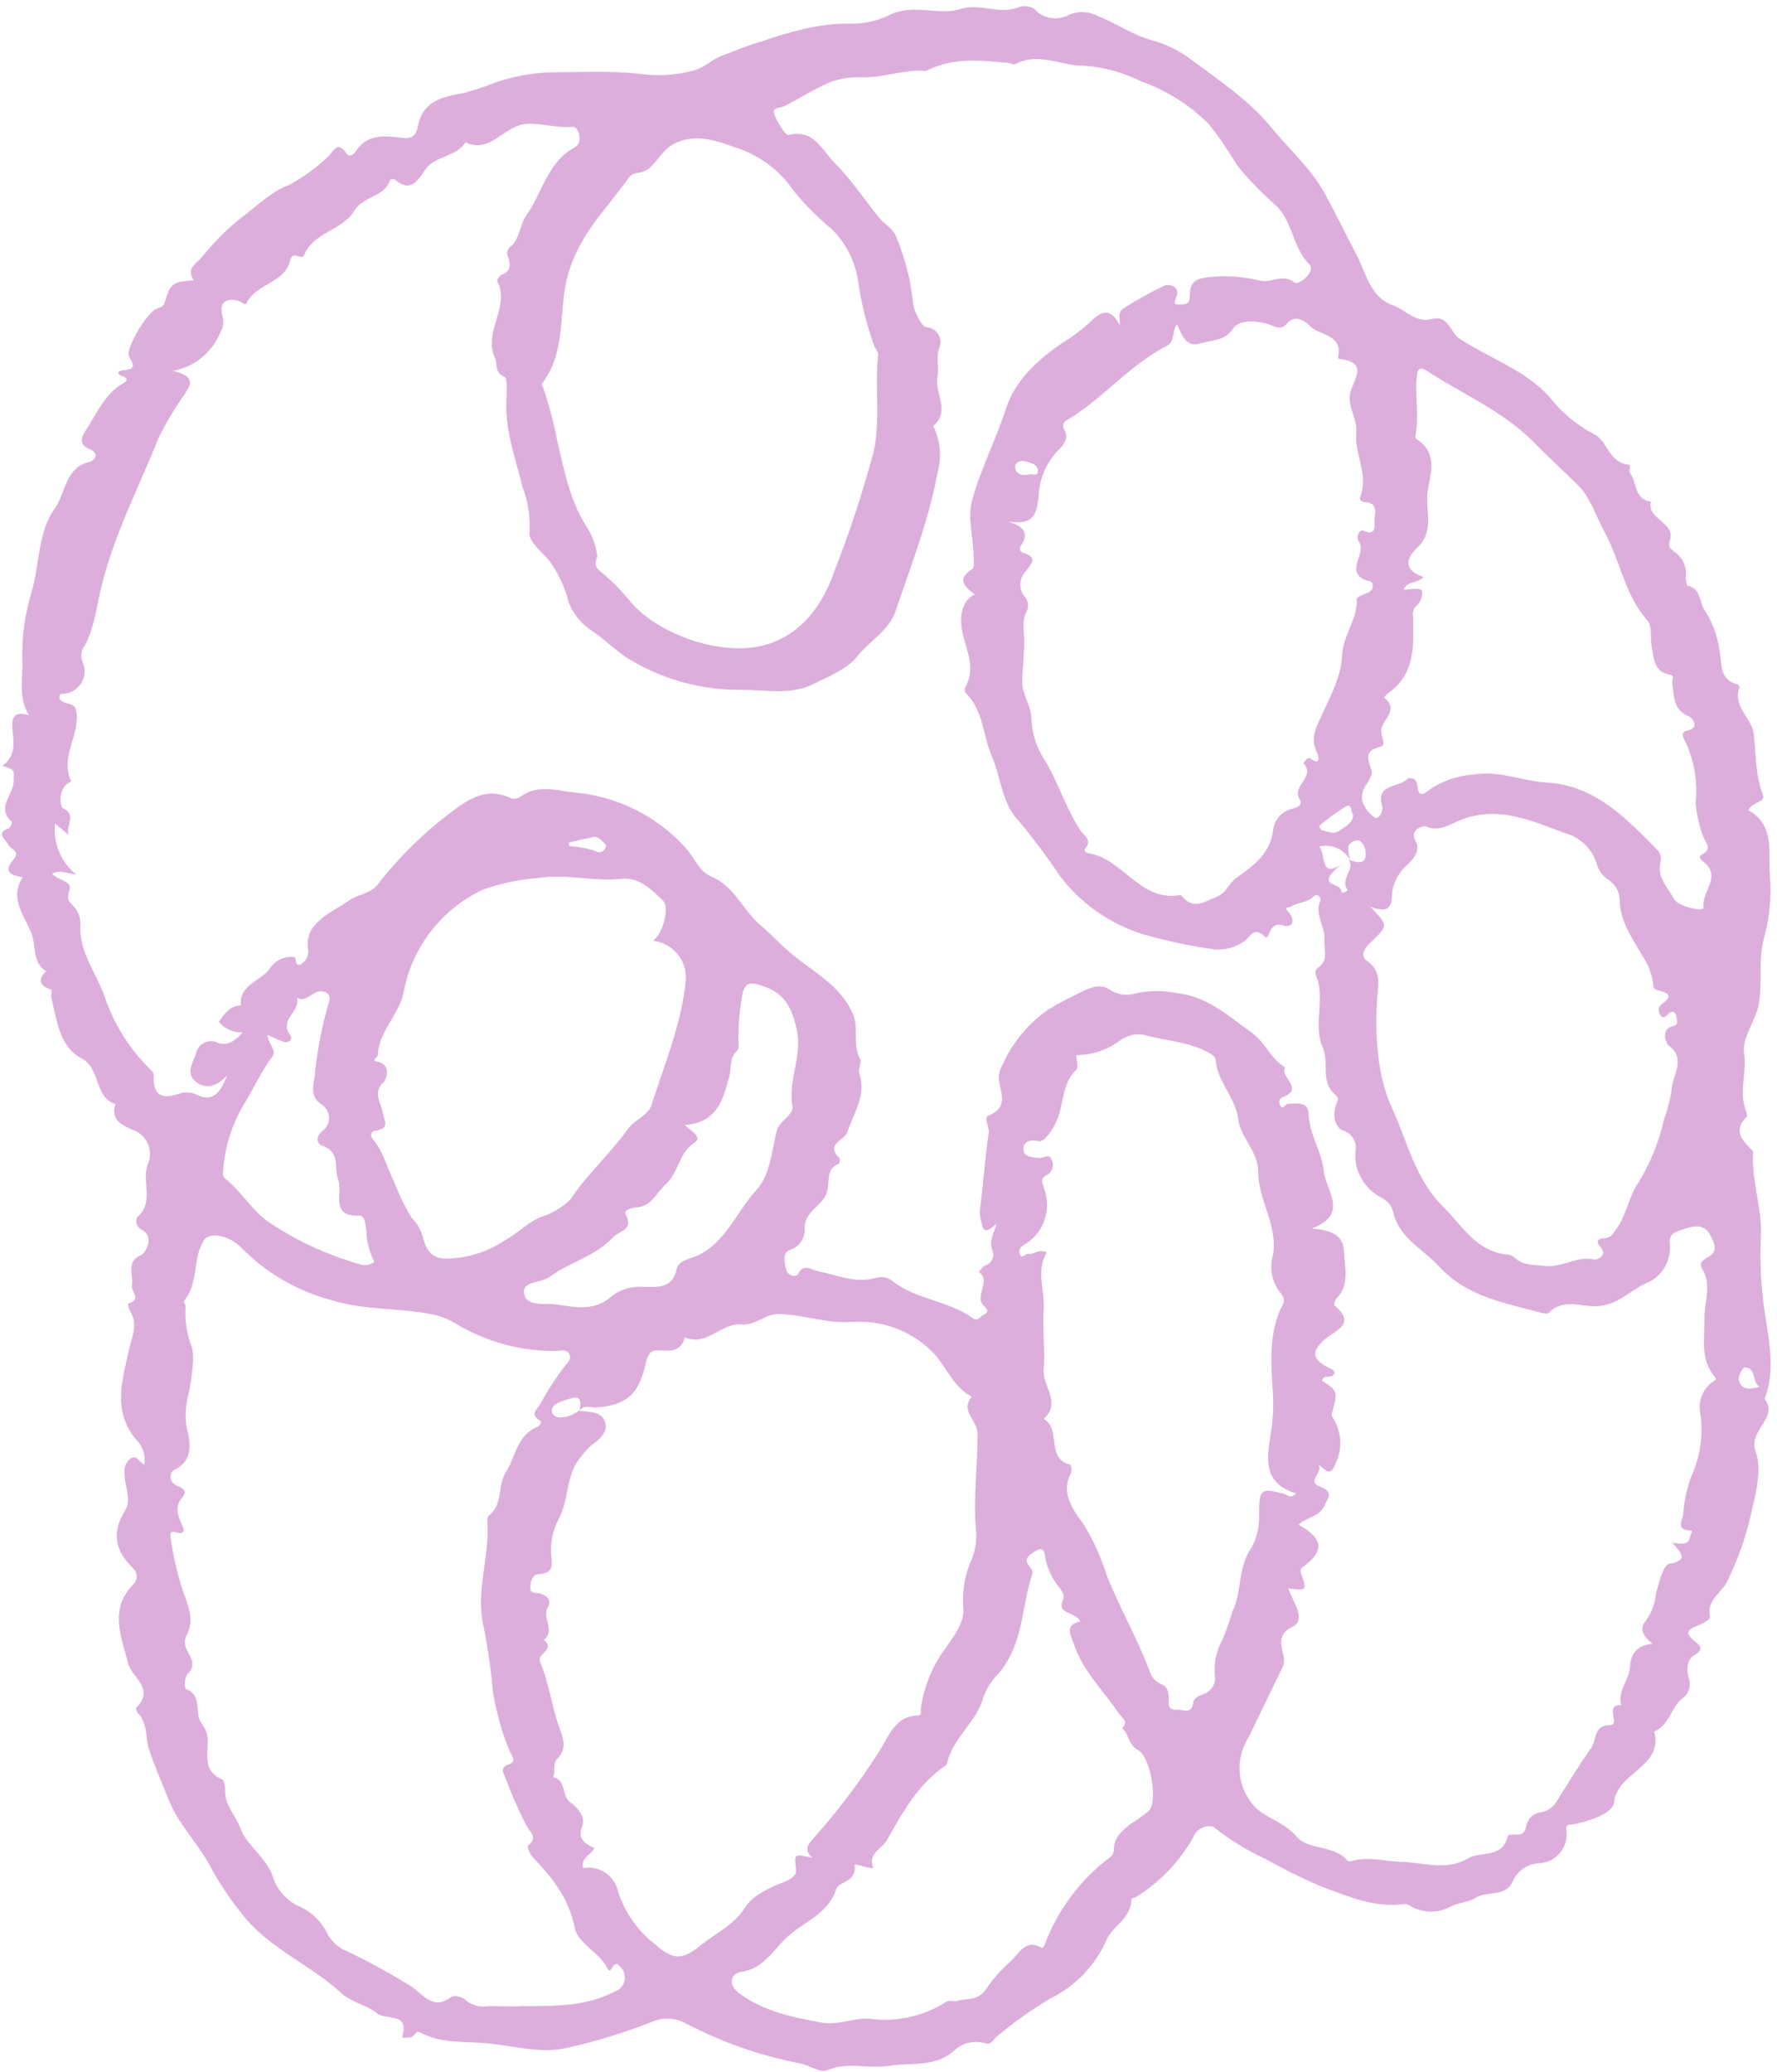<?xml version="1.0" encoding="UTF-8"?> <svg xmlns="http://www.w3.org/2000/svg" width="157" height="183" viewBox="0 0 157 183" fill="none"><path d="M0.21 67.64C1.44 66.74 1.21 65.57 1.11 64.53C0.98 63.34 1.24 62.78 2.56 63.17C1.56 61.56 2.06 59.9 1.97 58.26C1.917 56.204 2.205 54.153 2.82 52.19C3.5 49.76 3.37 46.94 4.82 44.94C5.82 43.59 5.7 41.3 7.9 40.8C8.29 40.71 8.9 40.07 7.9 39.66C6.9 39.25 7.21 38.59 7.61 37.95C8.61 36.44 9.28 34.73 10.97 33.8C11.32 33.61 11.23 33.33 10.85 33.23C10.27 33.07 10.36 32.75 10.85 32.71C11.85 32.62 11.97 32.41 11.41 31.52C11.01 30.89 12.95 27.62 13.85 27.26C14.19 27.13 14.44 27.1 14.56 26.69C15.04 25.03 15.24 24.89 17.11 24.76C16.47 23.67 17.19 23.45 17.87 22.68C18.888 21.392 20.052 20.228 21.34 19.21C22.72 18.21 23.85 16.97 25.53 16.34C26.756 15.688 27.887 14.87 28.89 13.91C29.42 13.5 29.77 12.26 30.64 13.6C30.81 13.86 31.23 13.69 31.38 13.44C32.38 11.81 33.93 11.98 35.45 12.17C36.28 12.28 36.74 12.08 36.91 11.17C37.34 9 38.91 8.57 40.91 8.23C41.879 7.977 42.831 7.663 43.76 7.29C45.443 6.706 47.209 6.398 48.99 6.38C51.46 6.38 53.99 6.24 56.44 6.51C58.087 6.759 59.768 6.654 61.37 6.2C62.37 5.9 62.96 5.2 63.83 4.91C64.99 4.46 66.15 3.98 67.35 3.64C68.521 3.225 69.712 2.871 70.92 2.58C72.418 2.215 73.958 2.051 75.5 2.09C76.636 2.052 77.75 1.762 78.76 1.24C80.87 0.32 82.91 1.42 84.88 0.79C86.59 0.25 88.32 1.33 90.03 0.63C90.32 0.519 90.637 0.504 90.936 0.587C91.234 0.67 91.499 0.846 91.69 1.09C92.09 1.395 92.57 1.576 93.071 1.61C93.573 1.643 94.073 1.529 94.51 1.28C94.909 1.117 95.34 1.046 95.771 1.07C96.201 1.094 96.621 1.214 97 1.42C98.66 2.07 100.12 3.13 101.85 3.58C103.109 3.928 104.288 4.519 105.32 5.32C107.78 7.16 110.4 8.88 112.32 11.26C113.89 13.17 115.8 14.85 116.99 17C117.99 18.79 118.9 20.7 119.85 22.5C120.65 24.03 121.09 26.28 122.99 26.93C124.16 27.33 125.06 28.56 126.51 28.17C127.96 27.78 128.12 29.37 128.96 29.92C131.59 31.63 134.72 32.68 136.85 35C137.927 36.394 139.291 37.54 140.85 38.36C141.99 38.88 142.14 40.86 143.85 41.03C144.21 41.03 143.85 41.59 144 41.74C144.64 42.58 144.35 44.11 145.86 44.3C145.48 45.92 148.12 46.11 147.52 47.8C147.34 48.31 147.6 48.47 147.94 48.74C148.294 48.978 148.576 49.31 148.752 49.698C148.929 50.087 148.994 50.517 148.94 50.94C148.94 51.2 148.99 51.7 149.1 51.72C150.38 52.02 150.1 53.31 150.69 54.02C151.302 54.998 151.707 56.09 151.88 57.23C152.21 58.47 151.75 59.94 153.48 60.45C153.57 60.45 153.71 60.65 153.69 60.7C153.04 62.41 154.78 63.38 154.95 64.84C155.16 66.64 155.07 68.47 155.77 70.23C156.01 70.85 154.77 70.83 154.47 71.56C156.9 72.9 156.17 75.39 156.39 77.51C156.517 79.322 156.331 81.142 155.84 82.89C155.31 84.89 155.77 86.89 155.36 88.81C155.05 90.26 153.89 91.73 154.09 92.97C154.37 94.68 153.62 96.32 154.21 97.97C154.28 98.18 154.42 98.53 154.34 98.61C153.07 99.86 153.95 100.75 154.82 101.61C154.861 101.65 154.886 101.703 154.89 101.76C154.72 104.31 155.73 106.76 155.58 109.31C155.476 111.499 155.586 113.693 155.91 115.86C156.26 118.33 156.91 120.99 155.91 123.55C157.19 125.3 154.41 126.28 155.12 128.22C155.64 129.66 155.21 131.58 154.82 133.22C154.349 135.492 153.586 137.694 152.55 139.77C152.01 140.77 150.75 141.34 151.09 142.84C151.09 143.08 150.3 143.46 149.96 143.59C148.96 143.96 148.96 144.32 149.68 144.91C150.27 145.38 150.58 145.65 149.68 146.2C149 146.6 149.01 147.51 149.2 148.2C149.321 148.52 149.332 148.87 149.23 149.197C149.129 149.523 148.921 149.806 148.64 150C147.64 150.77 147.53 152.29 146.28 152.86C146.28 152.86 146.15 152.95 146.16 152.97C146.95 156.1 142.91 156.47 142.6 159.19C142.49 160.19 140.48 160.8 139.1 161.11C138.73 161.2 138.31 160.99 138.39 161.69C138.436 162.035 138.411 162.385 138.316 162.72C138.221 163.054 138.058 163.366 137.838 163.635C137.617 163.904 137.344 164.125 137.035 164.284C136.726 164.443 136.387 164.537 136.04 164.56C135.529 164.57 135.032 164.728 134.608 165.013C134.184 165.299 133.852 165.7 133.65 166.17C133.03 167.59 131.43 166.96 130.37 167.62C129.72 168.04 128.75 168.03 127.93 168.51C127.459 168.723 126.947 168.833 126.43 168.833C125.913 168.833 125.401 168.723 124.93 168.51C124.63 168.39 124.42 168.12 124.01 168.17C121.45 168.52 119.13 167.5 116.83 166.65C115.115 165.932 113.445 165.111 111.83 164.19C110.169 163.435 108.61 162.475 107.19 161.33C106.83 161.246 106.452 161.296 106.126 161.471C105.8 161.646 105.549 161.934 105.42 162.28C104.218 164.415 102.498 166.213 100.42 167.51C100.28 167.61 99.97 167.65 99.97 167.71C99.97 169.42 98.28 170.14 97.78 171.29C96.805 173.554 95.053 175.395 92.84 176.48C91.198 177.462 89.633 178.569 88.16 179.79C87.81 180.05 87.6 180.63 87.09 180.48C86.604 180.324 86.085 180.302 85.588 180.419C85.092 180.535 84.636 180.784 84.27 181.14C82.58 182.62 80.52 182.14 78.59 182.45C76.66 182.76 74.92 182.06 73.07 182.85C72.47 183.11 71.49 182.38 70.67 182.24C67.103 181.55 63.659 180.334 60.45 178.63C59.983 178.402 59.47 178.284 58.95 178.284C58.43 178.284 57.917 178.402 57.45 178.63C55.07 179.557 52.623 180.303 50.13 180.86C48.03 181.39 45.62 180.76 43.37 180.5C41.27 180.25 39.08 180.57 37.11 179.5C36.71 179.29 36.62 179.94 36.26 179.94C35.9 179.94 35.47 180.07 35.55 179.82C36.21 177.71 34.01 178.44 33.32 177.82C32.63 177.2 31.01 176.82 30.18 176.06C27.59 173.65 24.24 172.31 21.82 169.58C20.494 168.017 19.344 166.314 18.39 164.5C17.33 162.64 15.73 161.01 14.94 159.04C14.35 157.57 13.67 156.04 13.17 154.52C12.83 153.52 13.07 152.18 12.17 151.28C12.07 151.17 11.97 150.89 12.02 150.84C13.74 149.13 11.65 148.21 11.32 146.9C10.72 144.57 9.6 142.06 11.82 139.9C11.992 139.706 12.083 139.452 12.071 139.193C12.06 138.934 11.948 138.689 11.76 138.51C10.15 136.96 9.83 135.37 11.07 133.37C11.67 132.42 10.97 131.21 11 130.1C10.967 129.853 11.002 129.602 11.101 129.373C11.199 129.144 11.358 128.946 11.56 128.8C12.09 128.48 12.3 129.13 12.75 129.37C12.816 128.949 12.778 128.518 12.638 128.115C12.499 127.712 12.262 127.35 11.95 127.06C9.95 124.56 10.8 121.93 11.36 119.35C11.63 118.11 12.26 116.98 11.46 115.74C11.373 115.548 11.325 115.341 11.32 115.13C12.58 114.8 11.55 114.05 11.65 113.52C11.82 112.61 11.06 111.41 12.51 110.83C12.62 110.83 13.91 109.29 12.41 108.55C12.242 108.438 12.121 108.269 12.068 108.074C12.014 107.879 12.033 107.672 12.12 107.49C13.69 106.17 12.45 104.32 13.07 102.79C13.192 102.506 13.254 102.199 13.252 101.89C13.249 101.581 13.182 101.275 13.056 100.993C12.928 100.711 12.744 100.458 12.514 100.251C12.284 100.044 12.014 99.887 11.72 99.79C10.83 99.4 9.72 98.93 10.2 97.52C8.27 96.88 8.97 94.38 7.12 93.42C5.27 92.46 4.99 90.03 4.52 88.03C4.52 87.83 4.58 87.42 4.52 87.4C3.52 87.08 3.28 86.58 4.07 85.78C2.87 85.03 3.19 83.63 2.82 82.57C2.28 80.98 0.73 79.4 2.01 77.49C1.17 77.31 0.15 77.13 1.17 75.94C1.87 75.13 0.89 75.01 0.71 74.58C0.53 74.15 -0.46 73.58 0.79 73.15C0.868 73.079 0.931 72.993 0.974 72.896C1.017 72.8 1.04 72.696 1.04 72.59C-0.42 71.29 1.29 70.13 1.21 68.89C1.22 68.05 1.38 68 0.21 67.64ZM119.21 75.95C120.06 76.25 120.84 76.36 120.63 75.06C120.57 74.69 120.22 74.06 119.72 74.24C118.81 74.54 119.17 75.32 119.29 75.96C119.027 75.489 118.616 75.117 118.121 74.901C117.626 74.686 117.074 74.64 116.55 74.77C117.18 75.41 116.55 77.71 118.63 76.26C118.227 76.544 117.864 76.88 117.55 77.26C116.95 78.26 118.36 78.01 118.49 78.66C118.56 79.07 119.09 78.66 119.04 78.58C118.39 77.65 119.68 76.85 119.2 76L119.21 75.95ZM51.21 124.6C52.09 124.74 53.21 124.6 53.49 125.69C53.68 126.58 52.89 127.18 52.2 127.69C51.871 127.993 51.573 128.328 51.31 128.69C49.95 130.28 50.31 132.48 49.31 134.26C48.828 135.204 48.617 136.263 48.7 137.32C48.81 138.32 48.87 138.93 47.62 139.03C47.08 139.03 46.86 139.62 46.85 140.21C46.84 140.8 47.33 140.64 47.67 140.73C48.31 140.9 48.77 141.31 48.4 141.96C47.85 142.9 49.11 144.01 48.05 144.84C49.11 145.69 47.42 146.06 47.71 146.76C48.45 148.5 48.71 150.39 49.27 152.16C49.63 153.27 50.27 154.29 49.22 155.36C48.78 155.81 49.12 156.46 48.87 156.97C50.09 157.21 49.55 158.66 50.46 159.24C51.05 159.62 51.74 160.54 51.46 161.24C50.96 162.47 51.72 162.83 52.52 163.24C52.13 163.9 51.28 164.12 51.52 164.99C52.203 164.868 52.906 165.016 53.483 165.402C54.059 165.788 54.463 166.382 54.61 167.06C55.189 168.891 56.313 170.503 57.83 171.68C59.49 173.15 60.27 173.17 62.07 171.68C63.34 170.68 64.86 170 65.84 168.45C66.53 167.36 68.01 166.72 69.34 166.18C69.79 166 70.34 165.71 70.34 165.18C70.16 163.71 70.1 163.71 71.8 164.09C71 163.42 71.37 162.93 71.8 162.44C73.966 160.022 75.93 157.43 77.67 154.69C78.52 153.39 79.04 151.55 81.14 151.51C81.47 151.51 81.32 151.1 81.36 150.84C81.602 149.187 82.196 147.605 83.1 146.2C83.96 144.88 85.32 143.42 85.1 141.92C85 140.472 85.261 139.022 85.86 137.7C86.152 136.966 86.285 136.179 86.25 135.39C85.95 132.45 86.38 129.54 86.37 126.61C86.37 125.47 84.8 124.61 85.84 123.38C85.803 123.343 85.763 123.309 85.72 123.28C84.26 122.45 83.64 120.85 82.61 119.65C81.104 118.012 79.045 116.989 76.83 116.78C76.111 116.72 75.389 116.72 74.67 116.78C72.67 116.78 70.76 116.08 68.76 116.06C67.58 116.06 66.76 117.06 65.6 116.98C63.74 116.75 62.47 118.98 60.5 118.11C60.13 119.54 59.06 119.28 57.98 119.26C57.37 119.26 57.16 119.92 57.03 120.51C56.41 123.21 55.31 124.13 52.62 124.31C52.14 124.31 51.62 124.04 51.2 124.59C51.33 123.91 51.4 123.17 50.38 123.52C49.76 123.73 48.66 123.96 48.76 124.65C48.86 125.34 49.82 125.26 50.49 124.98C50.716 124.864 50.936 124.738 51.15 124.6H51.21ZM88.21 107.94C87.41 108.64 86.9 109.09 86.73 108.02C86.613 107.652 86.558 107.266 86.57 106.88C86.88 104.63 87.01 102.35 87.35 100.11C87.45 99.51 86.83 98.71 87.35 98.52C89.2 97.76 88.35 96.43 88.24 95.23C88.239 94.832 88.346 94.442 88.55 94.1C89.412 92.135 90.795 90.444 92.55 89.21C93.197 88.805 93.864 88.435 94.55 88.1C95.55 87.64 96.92 86.66 98 87.37C98.337 87.608 98.725 87.764 99.133 87.826C99.54 87.888 99.957 87.856 100.35 87.73C101.579 87.465 102.851 87.465 104.08 87.73C106.71 88.03 108.51 89.73 110.54 91.16C111.79 92.03 112.25 93.52 113.54 94.27C113.04 95.12 115.3 96.17 113.33 96.9C113.262 96.924 113.2 96.964 113.15 97.015C113.1 97.067 113.062 97.13 113.04 97.198C113.017 97.267 113.011 97.34 113.022 97.411C113.032 97.483 113.059 97.551 113.1 97.61C113.34 98.12 113.53 97.5 113.79 97.49C114.61 97.49 115.58 97.24 115.62 98.39C115.68 100.21 116.79 101.72 116.96 103.44C117.13 105.16 119.25 107.21 115.9 108.5C117.47 108.65 118.67 108.97 118.74 110.5C118.81 112.03 119.27 113.44 118.08 114.69C117.94 114.83 117.84 115.24 117.91 115.3C119.91 116.97 117.91 117.52 117.04 118.3C115.85 119.36 115.9 120.03 117.38 120.8C117.62 120.93 117.95 120.97 117.9 121.34C117.66 121.81 116.97 121.34 116.79 121.93C118.22 122.87 118.21 122.87 117.65 124.93C117.65 125.09 117.82 125.32 117.93 125.51C118.239 126.084 118.407 126.724 118.419 127.377C118.431 128.029 118.287 128.674 118 129.26C117.54 130.54 117.09 129.75 116.48 129.37C116.96 130.07 115.37 130.82 116.63 131.3C117.89 131.78 117.32 132.3 117.01 132.99C116.57 133.99 115.41 133.99 114.73 134.67C116.92 135.86 117.03 137 115.19 138.33C115.01 138.46 114.83 138.6 114.93 138.88C115.49 140.5 115.48 140.5 113.8 140.28C114.02 140.76 114.21 141.21 114.42 141.65C114.77 142.36 115.01 143.28 114.24 143.65C112.89 144.27 113.16 145.2 113.39 146.2C113.499 146.574 113.46 146.975 113.28 147.32C112.28 149.37 111.28 151.47 110.28 153.51C109.688 154.454 109.428 155.57 109.542 156.678C109.656 157.787 110.138 158.826 110.91 159.63C111.98 160.63 113.49 160.96 114.56 162.21C115.63 163.46 117.9 162.89 119.08 164.38C119.08 164.38 119.3 164.38 119.4 164.38C120.84 163.93 122.27 164.38 123.7 164.44C125.7 164.44 127.7 165.31 129.7 164.13C130.84 163.45 132.77 164.19 133.22 162.13C133.22 162.05 133.64 162.01 133.86 162.03C134.47 162.08 134.72 161.91 134.86 161.23C134.922 160.918 135.085 160.634 135.323 160.423C135.562 160.212 135.862 160.084 136.18 160.06C136.454 160.007 136.714 159.896 136.944 159.736C137.173 159.576 137.366 159.369 137.51 159.13C138.51 157.55 139.51 155.9 140.59 154.36C141.09 153.66 140.78 152.36 142.23 152.36C143.23 152.36 141.69 150.49 143.23 150.61C142.89 149.33 143.94 148.37 144.01 147.23C144.08 146.09 144.56 145.34 146.01 145.16C145.13 144.54 144.82 143.78 145.4 143.16C145.925 142.444 146.24 141.595 146.31 140.71C146.59 139.71 146.96 138.21 147.48 138.12C149.29 137.81 148.48 137.12 147.75 136.25C148.57 136.36 149.19 136.49 149.34 135.69C149.34 135.51 149.64 135.16 149.34 135.17C148 135.17 148.67 134.17 148.71 133.79C148.777 132.594 149.034 131.416 149.47 130.3C150.228 128.601 150.491 126.722 150.23 124.88C150.116 124.352 150.159 123.802 150.352 123.298C150.546 122.793 150.882 122.356 151.32 122.04C151.55 121.9 151.7 121.85 151.48 121.58C150.18 120 150.62 118.2 150.59 116.36C150.59 114.96 151.25 113.45 150.39 112.06C150.03 111.48 150.56 111.24 150.94 111.01C151.75 110.52 151.52 109.95 151.19 109.26C150.59 107.98 149.71 108.26 148.66 108.59C148 108.8 147.46 109.02 147.52 109.76C147.618 110.51 147.462 111.272 147.078 111.924C146.694 112.576 146.104 113.081 145.4 113.36C143.96 114.01 142.91 115.29 141.08 115.36C139.69 115.44 138.08 114.62 136.81 115.98C136.74 116.07 136.47 115.98 136.31 115.98C133.04 115.09 129.58 114.54 127.16 111.87C125.88 110.46 124.02 109.58 123.28 107.68C123.01 106.99 123.1 106.36 122.08 105.79C121.326 105.418 120.701 104.829 120.285 104.098C119.87 103.367 119.683 102.528 119.75 101.69C119.835 101.306 119.772 100.905 119.574 100.565C119.375 100.226 119.056 99.974 118.68 99.86C117.92 99.57 117.73 98.49 118.03 97.61C118.14 97.28 118.37 97.02 118.03 96.73C116.6 95.62 117.47 93.87 116.86 92.49C116.04 90.64 116.97 88.55 116.43 86.6C116.34 86.26 116 85.8 116.43 85.49C117.43 84.81 116.95 83.9 117.01 83.02C117.1 81.84 116.14 80.82 116.63 79.6C116.78 79.24 116.36 78.85 116.05 79.18C115.49 79.76 114.69 79.65 114.05 80.08C113.9 80.18 113.44 80.08 113.72 80.41C114.5 81.24 114.3 82.02 113.29 81.72C112.04 81.35 112.21 83.14 111.74 82.72C110.74 81.72 110.4 82.88 109.91 83.15C109.162 83.671 108.259 83.922 107.35 83.86C105.455 83.599 103.577 83.218 101.73 82.72C98.519 81.909 95.678 80.034 93.67 77.4C92.525 75.689 91.29 74.04 89.97 72.46C88.52 70.98 88.45 68.7 87.64 66.82C86.83 64.94 86.89 62.82 85.41 61.29C85.32 61.217 85.259 61.114 85.239 61.001C85.219 60.887 85.24 60.769 85.3 60.67C86.15 59.17 85.51 57.67 85.12 56.25C84.68 54.63 84.92 53.03 86.12 52.5C85.22 51.82 84.47 51.14 85.91 50.25C86.11 50.13 86.02 49.51 86.02 49.12C86.02 47.48 85.45 45.83 85.88 44.22C86.63 41.44 87.98 38.86 88.88 36.09C89.68 33.58 91.73 31.73 93.88 30.28C94.697 29.778 95.467 29.202 96.18 28.56C97 27.77 97.97 26.84 98.94 28.73C98.94 28.1 98.74 27.53 99.27 27.23C100.427 26.49 101.63 25.822 102.87 25.23C103.37 25.02 104.31 25.35 103.93 26.23C103.63 26.9 103.79 26.9 104.32 26.89C104.85 26.88 105.11 26.78 105.11 26.24C105.11 24.87 105.59 24.6 107 24.45C108.449 24.323 109.909 24.438 111.32 24.79C112.32 25.03 113.32 24.11 114.4 24.97C114.71 25.22 116.33 23.97 115.67 23.34C114.18 21.82 114.23 19.57 112.73 18.15C111.5 17.078 110.363 15.904 109.33 14.64C108.571 13.374 107.736 12.156 106.83 10.99C105.139 9.291 103.089 7.993 100.83 7.19C99.268 6.412 97.57 5.943 95.83 5.81C93.83 5.87 91.78 4.55 89.73 5.66C89.58 5.75 89.3 5.59 89.07 5.56C86.75 5.34 84.42 5.07 82.19 6.09C82.04 6.15 81.88 6.27 81.74 6.26C79.88 6.12 78.13 6.85 76.25 6.83C75.254 6.775 74.258 6.921 73.32 7.26C71.94 7.87 70.66 8.67 69.32 9.37C68.96 9.57 68.18 9.45 68.4 10.08C68.62 10.71 69.4 11.98 69.64 11.92C71.94 11.35 72.64 13.31 73.77 14.42C75.21 15.86 76.35 17.61 77.65 19.2C78.11 19.77 78.89 20.2 79.14 20.82C79.934 22.677 80.446 24.642 80.66 26.65C80.66 27.4 81.48 28.87 81.79 28.89C82.006 28.893 82.218 28.949 82.407 29.053C82.597 29.157 82.758 29.305 82.876 29.486C82.995 29.667 83.067 29.874 83.087 30.089C83.107 30.304 83.073 30.521 82.99 30.72C82.67 31.62 82.99 32.45 82.83 33.29C82.54 34.72 84.03 36.29 82.45 37.63C83.086 38.893 83.225 40.349 82.84 41.71C82.07 45.95 80.5 49.9 79.14 53.94C78.54 55.72 76.84 56.58 75.77 57.94C74.93 59.03 73.19 59.78 71.77 60.46C69.91 61.37 67.72 60.95 65.65 60.93C62.029 60.989 58.468 60.007 55.39 58.1C54.39 57.43 53.46 56.53 52.45 55.81C51.45 55.214 50.677 54.303 50.25 53.22C49.914 51.857 49.309 50.575 48.47 49.45C47.8 48.7 46.67 47.75 46.78 47.06C46.866 45.675 46.655 44.287 46.16 42.99C45.57 40.6 44.66 38.17 44.73 35.57C44.73 34.83 44.89 33.44 44.57 33.29C43.63 32.86 43.99 32.2 43.75 31.68C42.62 29.26 45.15 27.08 43.91 24.79C43.91 24.71 44.12 24.36 44.29 24.29C45.16 23.96 45.12 23.36 44.88 22.64C44.815 22.51 44.794 22.362 44.821 22.22C44.848 22.077 44.922 21.947 45.03 21.85C45.97 21.12 45.9 19.85 46.51 19C47.94 17 48.35 14.32 50.8 13C51.55 12.6 51.11 11.15 50.63 11.2C49.23 11.34 47.92 10.87 46.53 10.94C44.53 11.05 43.38 13.62 41.12 12.57C40.3 13.9 38.46 13.72 37.58 14.97C36.92 15.9 36.32 17.08 34.92 15.88C34.851 15.849 34.776 15.833 34.7 15.833C34.624 15.833 34.549 15.849 34.48 15.88C33.98 17.44 32.08 17.3 31.29 18.63C30.29 20.34 27.72 20.49 26.88 22.51C26.63 23.1 25.88 21.99 25.63 23.02C25.15 25.02 22.63 25.02 21.78 26.78C21.67 27.03 21.3 26.62 21.04 26.56C19.85 26.27 19.35 26.79 19.67 27.98C19.732 28.198 19.749 28.427 19.72 28.653C19.691 28.878 19.616 29.095 19.5 29.29C19.15 30.181 18.577 30.968 17.837 31.576C17.096 32.183 16.213 32.591 15.27 32.76C17.66 33.29 16.58 34.3 16.27 34.89C15.428 36.077 14.679 37.328 14.03 38.63C12.32 42.92 10.18 47.02 9.03 51.54C8.55 53.36 8.4 55.31 7.5 57.01C7.341 57.206 7.237 57.441 7.199 57.69C7.16 57.94 7.188 58.195 7.28 58.43C7.413 58.709 7.479 59.015 7.473 59.324C7.468 59.633 7.391 59.936 7.248 60.211C7.106 60.485 6.902 60.722 6.652 60.904C6.403 61.086 6.115 61.208 5.81 61.26C5.62 61.31 5.3 61.18 5.25 61.5C5.2 61.82 5.43 61.93 5.73 62.06C6.03 62.19 6.61 62.14 6.73 62.76C7.14 64.88 5.24 66.83 6.29 69C6.29 69 5.94 69.2 5.79 69.35C5.56 69.623 5.41 69.954 5.357 70.308C5.304 70.661 5.35 71.022 5.49 71.35C6.87 71.92 5.78 72.98 6.06 73.73L4.86 72.73C4.77 73.578 4.894 74.436 5.22 75.223C5.547 76.011 6.066 76.705 6.73 77.24C5.92 77.16 5.29 76.77 4.61 77.16C5.05 77.78 6.45 77.75 6.13 78.66C5.88 79.39 6.04 79.56 6.46 80C6.858 80.4 7.09 80.936 7.11 81.5C6.9 83.91 8.41 85.79 9.18 87.83C10.008 90.38 11.45 92.688 13.38 94.55C13.504 94.66 13.579 94.815 13.59 94.98C13.49 96.89 14.42 97.11 15.97 96.55C16.412 96.427 16.884 96.466 17.3 96.66C18.69 97.33 19.4 96.73 20.06 94.99C18.94 96.2 17.96 96.14 17.2 95.45C16.44 94.76 17.06 93.81 17.31 93.05C17.353 92.84 17.444 92.642 17.577 92.474C17.71 92.305 17.881 92.17 18.075 92.08C18.27 91.989 18.483 91.946 18.697 91.953C18.912 91.96 19.122 92.017 19.31 92.12C20.07 92.37 20.79 91.97 21.42 91.18C21.024 91.196 20.629 91.121 20.266 90.959C19.904 90.798 19.583 90.555 19.33 90.25C19.84 89.53 20.33 88.8 21.28 88.81C21.1 86.95 23.03 86.69 23.82 85.56C24.051 85.202 24.378 84.915 24.762 84.731C25.148 84.547 25.576 84.474 26 84.52C26.21 84.58 26 85.52 26.66 85.11C26.853 84.984 27.009 84.807 27.109 84.599C27.209 84.391 27.251 84.16 27.23 83.93C27.1 83.285 27.214 82.615 27.55 82.05C28.43 80.81 29.71 80.33 30.84 79.53C31.65 78.95 32.72 78.97 33.37 78.12C35.279 75.663 37.513 73.476 40.01 71.62C41.46 70.53 43.01 69.54 45.01 70.44C45.168 70.521 45.346 70.556 45.523 70.54C45.7 70.524 45.869 70.458 46.01 70.35C47.57 69.21 49.31 69.87 50.93 70.01C54.55 70.37 57.915 72.033 60.4 74.69C61.29 75.57 61.72 76.95 62.81 77.4C64.9 78.26 65.63 80.4 67.2 81.72C68.26 82.63 69.33 83.81 70.46 84.67C72.38 86.13 74.46 87.34 75.4 89.67C75.86 90.87 75.32 92.3 76 93.55C76.17 93.87 75.77 94.36 75.93 94.84C76.57 96.74 75.4 98.34 74.86 100C74.61 100.77 72.86 101 74.2 102.32C74.219 102.402 74.219 102.486 74.2 102.568C74.181 102.65 74.144 102.726 74.09 102.79C72.93 103.26 73.32 104.43 73.09 105.24C72.68 106.56 70.99 106.99 71.09 108.61C71.098 109.008 70.975 109.398 70.74 109.719C70.505 110.041 70.171 110.276 69.79 110.39C69.07 110.7 69.32 111.61 69.5 112.24C69.61 112.62 70.31 112.87 70.5 112.53C70.99 111.53 71.69 112.16 72.22 112.26C73.95 112.6 75.61 113.42 77.46 112.84C77.712 112.776 77.976 112.775 78.228 112.836C78.481 112.897 78.715 113.018 78.91 113.19C81 114.8 83.8 114.87 85.91 116.4C86.41 116.76 86.61 116.25 86.91 116.12C87.45 115.89 87.19 115.57 86.91 115.33C86.04 114.42 87.63 113.16 86.48 112.33C86.67 112.14 86.84 111.84 87.07 111.76C87.207 111.715 87.332 111.641 87.437 111.543C87.543 111.445 87.626 111.326 87.681 111.193C87.736 111.06 87.762 110.917 87.756 110.773C87.751 110.629 87.715 110.488 87.65 110.36C87.4 109.61 87.74 109.05 88.11 107.94H88.21ZM16.25 135.11C16.07 135.91 14.9 134.67 15.07 135.78C15.283 137.288 15.617 138.776 16.07 140.23C16.5 141.59 17.25 142.9 16.53 144.34C16.402 144.557 16.335 144.804 16.335 145.055C16.335 145.306 16.402 145.553 16.53 145.77C16.91 146.47 17.36 147.1 16.53 147.89C16.424 148.082 16.359 148.294 16.336 148.512C16.314 148.73 16.336 148.95 16.4 149.16C17.92 149.71 17.16 151.25 17.77 152.16C18.129 152.592 18.336 153.129 18.36 153.69C18.36 154.99 17.92 156.44 19.62 157.15C19.81 157.23 19.91 157.77 19.89 158.09C19.82 159.41 20.8 160.29 21.21 161.41C21.82 163.06 23.48 163.97 24.09 165.69C24.259 166.265 24.547 166.797 24.937 167.252C25.327 167.707 25.808 168.075 26.35 168.33C27.442 168.79 28.335 169.623 28.87 170.68C29.251 171.455 29.912 172.055 30.72 172.36C32.59 173.25 34.41 174.26 36.2 175.36C37.35 176.03 38.2 177.66 39.89 176.36C40.12 176.19 40.89 176.36 41.15 176.66C41.434 176.893 41.766 177.06 42.122 177.15C42.478 177.24 42.849 177.25 43.21 177.18C44.21 177.18 45.21 177.24 46.21 177.18C48.97 177.18 51.74 177.23 54.3 175.9C54.524 175.828 54.725 175.697 54.881 175.521C55.037 175.344 55.142 175.129 55.186 174.898C55.23 174.666 55.211 174.428 55.131 174.206C55.05 173.985 54.912 173.789 54.73 173.64C54.1 172.92 54.04 174.64 53.64 173.8C52.93 172.4 51.05 171.63 50.79 170.31C50.27 167.65 48.79 165.83 47.05 164.01C46.8 163.74 46.55 163.01 46.64 163.01C47.52 162.31 46.94 161.95 46.52 161.26C45.81 159.887 45.185 158.471 44.65 157.02C44.43 156.52 44.17 156.09 44.95 155.83C45.73 155.57 45.16 155.01 45.06 154.74C44.348 153.033 43.842 151.247 43.55 149.42C43.381 147.473 43.103 145.537 42.72 143.62C41.99 140.62 43.26 137.56 43.06 134.51C43.06 134.29 43.06 133.95 43.19 133.85C44.48 132.85 43.92 131.22 44.73 129.96C45.54 128.7 45.67 126.74 47.5 126.01C47.71 125.92 47.9 125.59 47.71 125.47C46.71 124.84 47.55 124.47 47.8 123.87C48.385 122.793 49.054 121.763 49.8 120.79C50.02 120.43 50.54 120.1 50.3 119.6C50.06 119.1 49.47 119.33 49.06 119.32C45.98 119.338 42.954 118.511 40.31 116.93C39.696 116.544 39.019 116.266 38.31 116.11C35.31 115.48 32.2 115.76 29.17 114.8C26.192 113.989 23.483 112.401 21.32 110.2C20.32 109.14 18.49 108.72 17.99 109.58C16.99 111.24 17.57 113.4 16.22 114.94C16.22 114.94 16.4 115.23 16.39 115.37C16.312 116.56 16.49 117.754 16.91 118.87C17.27 119.87 16.91 121.46 16.74 122.79C16.434 123.779 16.335 124.821 16.45 125.85C16.66 126.85 17.37 128.85 15.45 129.79C14.93 130.05 14.86 130.92 15.71 131.25C16.25 131.46 16.52 131.74 16.11 132.25C15.24 133.24 15.93 134.22 16.25 135.11ZM89.05 46.06C90.51 46.5 90.95 47.13 90.16 48.26C90.13 48.311 90.113 48.369 90.109 48.428C90.106 48.487 90.116 48.546 90.139 48.6C90.163 48.655 90.198 48.703 90.244 48.741C90.289 48.779 90.343 48.806 90.4 48.82C91.69 49.25 91.22 49.68 90.61 50.47C90.337 50.761 90.176 51.14 90.154 51.538C90.132 51.937 90.251 52.33 90.49 52.65C90.655 52.816 90.767 53.027 90.811 53.257C90.856 53.487 90.831 53.724 90.74 53.94C90.21 54.84 90.51 55.76 90.49 56.67C90.49 57.89 90.32 59.14 90.32 60.32C90.32 61.32 91.09 62.32 91.13 63.42C91.161 64.698 91.541 65.943 92.23 67.02C93.5 69.02 94.14 71.39 95.49 73.39C95.69 73.69 96.56 74.21 95.87 74.94C95.68 75.14 96.01 75.34 96.22 75.37C99.22 75.85 100.74 79.69 104.27 79.05C104.27 79.05 104.38 79.05 104.42 79.14C105.42 80.4 106.42 79.63 107.42 79.24C108.33 78.91 108.56 78.01 109.24 77.53C110.77 76.45 112.24 75.38 112.49 73.28C112.547 72.853 112.728 72.452 113.01 72.126C113.293 71.801 113.665 71.566 114.08 71.45C114.45 71.36 115.18 71.16 114.82 70.6C114.08 69.4 116.28 68.6 115.16 67.41C115.16 67.41 115.54 66.82 115.75 66.97C116.84 67.79 116.42 66.59 116.36 66.46C115.72 65.22 116.29 64.24 116.8 63.12C117.57 61.45 118.51 59.67 118.57 57.91C118.63 56.15 119.96 54.7 119.87 52.91C119.87 52.77 120.29 52.55 120.54 52.47C120.96 52.34 121.33 52.13 121.29 51.68C121.25 51.23 120.77 51.34 120.49 51.18C118.84 50.28 120.87 48.81 120 47.74C119.933 47.584 119.923 47.408 119.972 47.246C120.021 47.083 120.127 46.943 120.27 46.85C120.295 46.838 120.322 46.831 120.35 46.831C120.378 46.831 120.405 46.838 120.43 46.85C121.68 47.5 121.43 46.17 121.43 45.85C121.52 45.29 121.71 44.36 120.57 44.34C120.31 44.34 120.09 44.13 120.17 43.91C120.95 41.91 119.66 40.15 119.83 38.28C119.95 36.98 119 35.85 119.3 34.69C119.65 33.37 120.93 32.01 118.3 31.69C118.3 31.69 118.2 31.6 118.21 31.56C118.67 29.56 116.7 29.67 115.83 28.87C115.4 28.47 114.5 27.61 113.64 28.64C113.18 29.19 112.64 28.84 112.09 28.64C110.97 28.3 109.49 28.21 108.96 29C108.18 30.16 107.13 30 106.18 30.3C104.77 30.79 104.45 29.6 103.98 28.63C103.51 29.32 103.83 30.17 103.1 30.54C99.72 32.27 97.33 35.35 94.1 37.21C94.025 37.29 93.972 37.389 93.947 37.496C93.923 37.603 93.927 37.715 93.96 37.82C94.58 38.74 93.86 39.43 93.38 39.89C92.376 40.985 91.801 42.405 91.76 43.89C91.6 45.6 91.16 46.39 89.05 46.06ZM52.78 49.17C52.35 50.04 52.88 50.31 53.31 50.69C54.087 51.34 54.803 52.06 55.45 52.84C57.9 56.02 63.86 58.13 67.83 56.9C70.93 55.9 72.71 53.34 73.69 50.52C75.037 47.079 76.195 43.567 77.16 40C77.83 37 77.26 34.18 77.59 31.3C77.59 31.07 77.34 30.81 77.24 30.56C76.567 28.698 76.088 26.771 75.81 24.81C75.552 23.043 74.711 21.413 73.42 20.18C72.221 19.19 71.123 18.085 70.14 16.88C68.889 15.03 67.044 13.661 64.91 13C63.21 12.38 61.4 11.78 59.57 12.69C58.65 13.15 58.16 14.12 57.43 14.8C56.7 15.48 56 15.05 55.54 15.71C53.54 18.56 50.98 20.85 50.07 24.71C49.36 27.71 50.01 31.18 47.88 33.87C47.88 33.87 47.88 34.08 47.97 34.18C48.5 35.725 48.921 37.306 49.23 38.91C49.82 41.42 50.29 44 51.71 46.33C52.294 47.175 52.661 48.15 52.78 49.17ZM114.53 131.9C111.59 131.03 111.9 128.9 112.27 126.64C112.476 125.405 112.537 124.149 112.45 122.9C112.3 120.55 112.1 118.03 113.09 115.71C113.32 115.19 113.76 114.86 113.04 114.08C112.736 113.668 112.521 113.198 112.409 112.699C112.297 112.199 112.291 111.682 112.39 111.18C113.09 108.46 111.15 106.11 111.16 103.46C111.16 101.7 109.6 100.46 109.4 98.86C109.15 96.86 107.52 95.53 107.4 93.57C107.4 93.39 107.16 93.19 106.98 93.08C105.13 91.97 102.98 91.95 100.98 91.38C100.274 91.279 99.556 91.458 98.98 91.88C97.862 92.723 96.501 93.183 95.1 93.19C95.1 93.63 95.29 94.26 95.1 94.47C93.78 95.73 94.02 97.54 93.35 99.01C93.01 99.78 92.27 100.91 91.75 100.79C90.75 100.59 90.38 100.97 90.42 101.57C90.46 102.17 91.29 102.24 91.84 102.27C92.24 102.27 92.74 101.82 92.94 102.5C93.034 102.715 93.049 102.956 92.983 103.18C92.917 103.405 92.775 103.6 92.58 103.73C91.79 104.1 92.13 104.51 92.29 105.09C92.599 106 92.579 106.99 92.234 107.887C91.888 108.784 91.24 109.532 90.4 110C90.09 110.21 90.01 110.42 90.07 110.67C90.24 111.34 90.59 110.67 90.85 110.75C91.35 110.81 91.77 110.28 92.49 110.6C91.49 112.24 92.34 113.99 92.21 115.72C92.08 117.45 92.37 119.25 92.21 120.99C92.1 122.45 93.82 123.88 92.21 125.32C93.8 126.19 92.35 128.86 94.6 129.38C94.697 129.628 94.697 129.902 94.6 130.15C93.6 132.03 95.08 133.67 95.82 134.74C96.656 136.159 97.327 137.669 97.82 139.24C98.98 142.11 100.53 144.79 101.6 147.68C101.672 147.896 101.786 148.095 101.935 148.267C102.085 148.438 102.266 148.579 102.47 148.68C103.15 148.94 103.24 149.36 103.25 149.99C103.25 150.42 103.13 151.09 103.98 150.99C104.53 150.99 105.27 151.45 105.42 150.4C105.49 149.95 105.89 149.78 106.28 149.65C106.638 149.539 106.942 149.3 107.136 148.98C107.329 148.659 107.398 148.278 107.33 147.91C107.24 146.827 107.481 145.743 108.02 144.8C108.352 143.985 108.642 143.154 108.89 142.31C109.76 140.54 109.33 138.42 110.58 136.68C111.041 135.828 111.269 134.869 111.24 133.9C111.24 131.55 111.31 131.35 113.5 131.95C113.79 132.07 114 132.39 114.53 131.9ZM121.07 80.09C122.69 81.77 122.66 81.74 121.07 83.26C120.67 83.63 120.07 84.39 120.78 84.87C122.05 85.75 121.78 86.87 121.68 88.07C121.46 91.43 121.68 95.07 122.99 97.87C124.3 100.67 124.99 104.08 127.46 106.53C129.22 108.29 130.46 110.59 133.26 110.81C133.483 110.846 133.69 110.951 133.85 111.11C134.64 111.8 135.56 111.7 136.52 111.81C138.05 111.98 139.34 110.88 140.87 111.25C141.05 111.3 142.11 110.91 141.39 110.12C140.92 109.62 141.23 109.36 141.69 109.36C142.35 109.36 142.52 108.92 142.83 108.5C143.69 107.32 143.88 105.81 144.64 104.63C145.752 102.878 146.55 100.946 147 98.92C147.306 98.072 147.537 97.199 147.69 96.31C147.69 95.04 149.07 93.55 147.4 92.31C147.31 92.24 146.55 90.88 147.89 90.6C148.3 90.52 148.15 90.03 148.09 89.71C148.03 89.39 147.77 89.25 147.47 89.49C147.17 89.73 146.96 90.08 146.67 89.62C146.571 89.476 146.531 89.3 146.557 89.127C146.583 88.955 146.673 88.799 146.81 88.69C147.81 87.98 147.47 87.69 146.49 87.47C146.05 87.39 146.07 87.09 146.03 86.71C145.889 85.885 145.572 85.101 145.1 84.41C144.2 82.84 143.1 81.35 143.1 79.41C143.081 79.066 142.98 78.732 142.807 78.434C142.633 78.137 142.39 77.885 142.1 77.7C141.623 77.394 141.269 76.931 141.1 76.39C140.914 75.714 140.554 75.098 140.056 74.605C139.557 74.112 138.938 73.758 138.26 73.58C135.31 72.49 132.48 71.17 129.21 72.35C128.21 72.71 127.21 73.57 125.9 72.96C125.82 72.96 124.45 73.18 125.08 74.31C125.49 75.04 125 75.75 124.42 76.31C123.641 76.947 123.13 77.854 122.99 78.85C123 80.33 122.52 80.6 121.07 80.09ZM124 52.09C125.33 51.96 125.59 51.98 125.65 52.26C125.667 52.515 125.621 52.771 125.516 53.005C125.412 53.238 125.252 53.443 125.05 53.6C124.953 53.728 124.885 53.876 124.851 54.033C124.816 54.19 124.816 54.353 124.85 54.51C124.9 57.02 125.06 59.59 122.59 61.26C122.475 61.363 122.374 61.48 122.29 61.61C123.64 62.68 122.22 63.48 122.04 64.4C121.93 64.93 122.55 65.82 121.98 65.95C120.42 66.31 120.89 67.1 121.19 68.07C121.29 68.41 120.94 68.93 120.71 69.31C120.552 69.513 120.44 69.748 120.381 69.998C120.322 70.248 120.319 70.508 120.37 70.76C120.563 71.359 120.955 71.874 121.48 72.22C121.82 72.39 122.24 71.65 122.12 71.22C121.5 69.17 123.6 69.61 124.33 68.8C124.47 68.65 125.19 68.64 125.24 69.41C125.32 70.48 125.77 70.18 126.41 69.67C127.534 68.934 128.829 68.501 130.17 68.41C132.47 68.02 134.51 69 136.69 69.12C140.93 69.37 143.69 72.28 146.48 75.12C146.588 75.251 146.666 75.403 146.71 75.567C146.753 75.732 146.76 75.903 146.73 76.07C146.34 77.48 147.35 78.36 147.9 79.39C148.29 80.11 150.59 80.55 150.51 80.16C150.27 78.79 152.23 77.38 150.44 76.07C150.27 75.95 150.05 75.64 150.3 75.52C151.46 74.93 150.55 74.31 150.4 73.68C150.084 72.776 149.886 71.835 149.81 70.88C150.01 68.969 149.663 67.041 148.81 65.32C148.61 64.97 148.59 64.62 149.05 64.53C150.34 64.26 149.4 63.34 149.23 63.27C147.78 62.71 147.91 61.44 147.74 60.27C147.74 60.03 148 59.68 147.52 59.59C146.11 59.33 146.12 58.15 145.93 57.12C145.79 56.34 145.99 55.31 145.55 54.81C143.55 52.54 143.16 49.57 141.79 47.04C141.04 45.64 140.47 43.91 139.49 42.93C138.2 41.64 136.77 40.35 135.49 39.04C132.76 36.28 129.24 34.83 126.09 32.77C125.35 32.29 125.24 32.67 125.17 33.32C125.01 35.03 125.4 36.76 125.06 38.47C125.05 38.524 125.052 38.58 125.066 38.634C125.08 38.687 125.105 38.737 125.14 38.78C127.03 39.96 126.42 41.78 126.14 43.35C125.86 44.92 126.81 46.89 125.24 48.35C124.09 49.41 124.08 50.41 125.78 50.95C125.23 51.61 124.35 51.21 124 52.13V52.09ZM57.69 83.09C58.62 82.41 59.17 80.09 58.55 79.51C57.55 78.56 56.46 77.45 54.9 77.62C52.43 77.89 50.01 77.14 47.51 77.55C45.88 77.675 44.273 78.011 42.73 78.55C40.914 79.385 39.325 80.644 38.097 82.22C36.868 83.797 36.036 85.645 35.67 87.61C35.28 89.61 33.48 91.05 33.38 93.18C33.38 93.38 32.76 93.65 33.29 93.75C34.67 94.02 34.1 95.38 33.91 95.56C32.91 96.46 33.66 97.43 33.8 98.2C33.94 98.97 34.51 99.65 33.18 99.86C32.87 99.86 32.61 100.23 32.96 100.64C33.89 101.72 34.17 103.12 34.8 104.32C35.217 105.426 35.729 106.493 36.33 107.51C36.792 107.967 37.135 108.53 37.33 109.15C37.62 110.32 38.07 111.29 39.76 111.15C41.469 111.071 43.125 110.528 44.55 109.58C45.68 108.98 46.55 108.02 47.73 107.51C48.711 107.206 49.611 106.683 50.36 105.98C51.87 103.71 53.9 101.91 55.46 99.74C56.1 98.84 57.27 98.55 57.59 97.52C58.73 93.9 60.24 90.39 60.59 86.52C60.641 85.685 60.368 84.862 59.828 84.224C59.288 83.585 58.522 83.179 57.69 83.09ZM77.17 165C76.46 165 75.48 164.51 75.51 164.73C75.75 166.2 74.09 166.2 73.89 166.82C73.15 169.14 70.89 169.76 69.45 171.17C68.29 172.28 67.45 173.88 65.45 174.17C64.63 174.28 64.22 175.25 65.34 176.07C67.51 177.66 70.03 178.17 72.57 178.63C74.03 178.9 75.57 178.18 76.84 178.3C79.195 178.615 81.586 178.087 83.59 176.81C83.9 176.61 84.31 176.81 84.53 176.74C85.38 176.42 86.34 176.81 87.13 175.67C87.733 174.775 88.448 173.961 89.26 173.25C89.96 172.69 90.53 171.18 91.99 172.01C92.2 172.13 92.29 171.76 92.37 171.56C93.546 168.538 95.549 165.907 98.15 163.97C98.231 163.894 98.295 163.803 98.34 163.701C98.384 163.6 98.408 163.491 98.41 163.38C98.41 162.27 99.12 161.73 99.89 161.08C100.467 160.735 101.016 160.344 101.53 159.91C102.31 159.01 101.65 155.16 100.53 154.55C99.67 154.09 99.75 153.14 99.14 152.62C99.75 152.05 99.14 151.74 98.87 151.36C97.53 149.36 95.67 147.59 94.87 145.2C94.6 144.42 94.02 143.51 95.45 143.2C95.01 142.35 93.45 142.57 93.85 141.47C94.11 140.81 93.91 140.7 93.64 140.27C92.978 139.488 92.53 138.547 92.34 137.54C92.26 136.47 91.75 136.79 91.11 137.24C90.06 137.98 91.4 138.46 91.22 138.97C90.22 141.91 90.46 145.22 88.22 147.8C87.607 148.414 87.142 149.16 86.86 149.98C86.27 152.1 84.14 153.52 83.66 155.81C83.638 155.861 83.599 155.903 83.55 155.93C81.12 157.57 79.75 160.05 78.37 162.51C77.89 163.34 76.63 163.69 77.17 165ZM60.48 99.36C61.16 99.94 62.07 100.47 61.36 100.92C59.95 101.83 59.97 103.58 58.78 104.64C57.98 105.35 57.61 106.5 56.28 106.64C55.9 106.64 55.06 106.86 55.28 107.23C56 108.68 54.81 108.61 54.15 109.3C52.54 110.98 50.33 111.47 48.57 112.77C47.82 113.33 46.1 113.11 46.31 114.27C46.52 115.43 48.15 115.08 49.14 115.21C50.83 115.45 52.57 115.87 54.14 114.4C54.885 113.862 55.793 113.597 56.71 113.65C57.94 113.65 59.4 113.93 59.78 112.09C59.89 111.58 60.42 111.31 60.93 111.15C63.99 110.21 64.93 107.15 66.86 105.07C67.99 103.87 68.19 101.71 68.61 99.93C68.85 98.93 70.15 98.49 70.01 97.71C69.6 95.4 70.92 93.28 70.39 90.92C69.92 88.78 69.19 87.58 67.06 86.98C66.19 86.73 65.84 86.87 65.61 87.72C65.315 89.265 65.194 90.838 65.25 92.41C65.254 92.493 65.239 92.577 65.208 92.654C65.177 92.732 65.13 92.802 65.07 92.86C64.42 93.49 64.63 94.32 64.44 95.07C63.9 97 63.46 99.14 60.48 99.37V99.36ZM23.64 91.36C23.64 92.21 24.49 92.7 24.07 93.3C23.07 94.65 22.41 96.16 21.54 97.55C20.522 99.267 19.904 101.191 19.73 103.18C19.73 103.53 19.6 103.86 19.91 104.11C21.29 105.21 22.25 106.84 23.57 107.82C26.047 109.509 28.778 110.792 31.66 111.62C31.89 111.722 32.144 111.76 32.393 111.73C32.643 111.7 32.88 111.603 33.08 111.45C32.647 110.621 32.404 109.705 32.37 108.77C32.32 108.3 32.26 107.34 31.75 107.36C29.12 107.51 30.3 105.3 29.89 104.24C29.48 103.18 30.12 101.76 28.46 101.18C27.89 100.98 27.97 100.27 28.46 99.92C28.648 99.788 28.801 99.613 28.907 99.409C29.013 99.206 29.068 98.98 29.068 98.75C29.068 98.521 29.013 98.294 28.907 98.091C28.801 97.887 28.648 97.712 28.46 97.58C27.38 96.87 27.66 96.05 27.78 95.2C28 92.918 28.432 90.662 29.07 88.46C29.112 88.37 29.132 88.272 29.128 88.173C29.124 88.074 29.097 87.977 29.048 87.891C28.999 87.805 28.93 87.731 28.847 87.677C28.764 87.623 28.669 87.59 28.57 87.58C27.71 87.34 27.17 88.58 26.23 88.14C26.6 89.32 24.59 90.06 25.65 91.44C25.91 91.78 25.53 92.2 24.98 91.99C24.43 91.78 24.21 91.66 23.64 91.4V91.36ZM119.56 72C119.35 71.72 119.45 71 119 71.18C118.124 71.697 117.298 72.293 116.53 72.96C116.53 72.96 116.69 73.31 116.8 73.33C117.32 73.42 117.8 73.77 118.4 73.33C119 72.89 119.47 72.73 119.56 72ZM50.24 74.41L50.29 74.72C50.991 74.767 51.684 74.888 52.36 75.08C52.77 75.24 53.04 75.41 53.36 75.08C53.54 74.9 53.62 74.66 53.42 74.49C53.22 74.32 52.9 73.84 52.42 73.93C51.71 74.06 51 74.25 50.24 74.42V74.41ZM155.44 122.46C154.73 122 155.23 120.82 154.14 120.77C153.97 120.77 153.55 121.56 153.63 121.89C153.83 122.73 154.51 122.77 155.44 122.47V122.46ZM90.83 41.92C91.07 41.77 91.71 42.19 91.7 41.58C91.69 40.97 90.96 40.84 90.45 40.72C90.12 40.65 89.69 40.84 89.7 41.21C89.7 41.87 90.21 42 90.83 41.93V41.92Z" fill="#DDAEDC"></path></svg> 